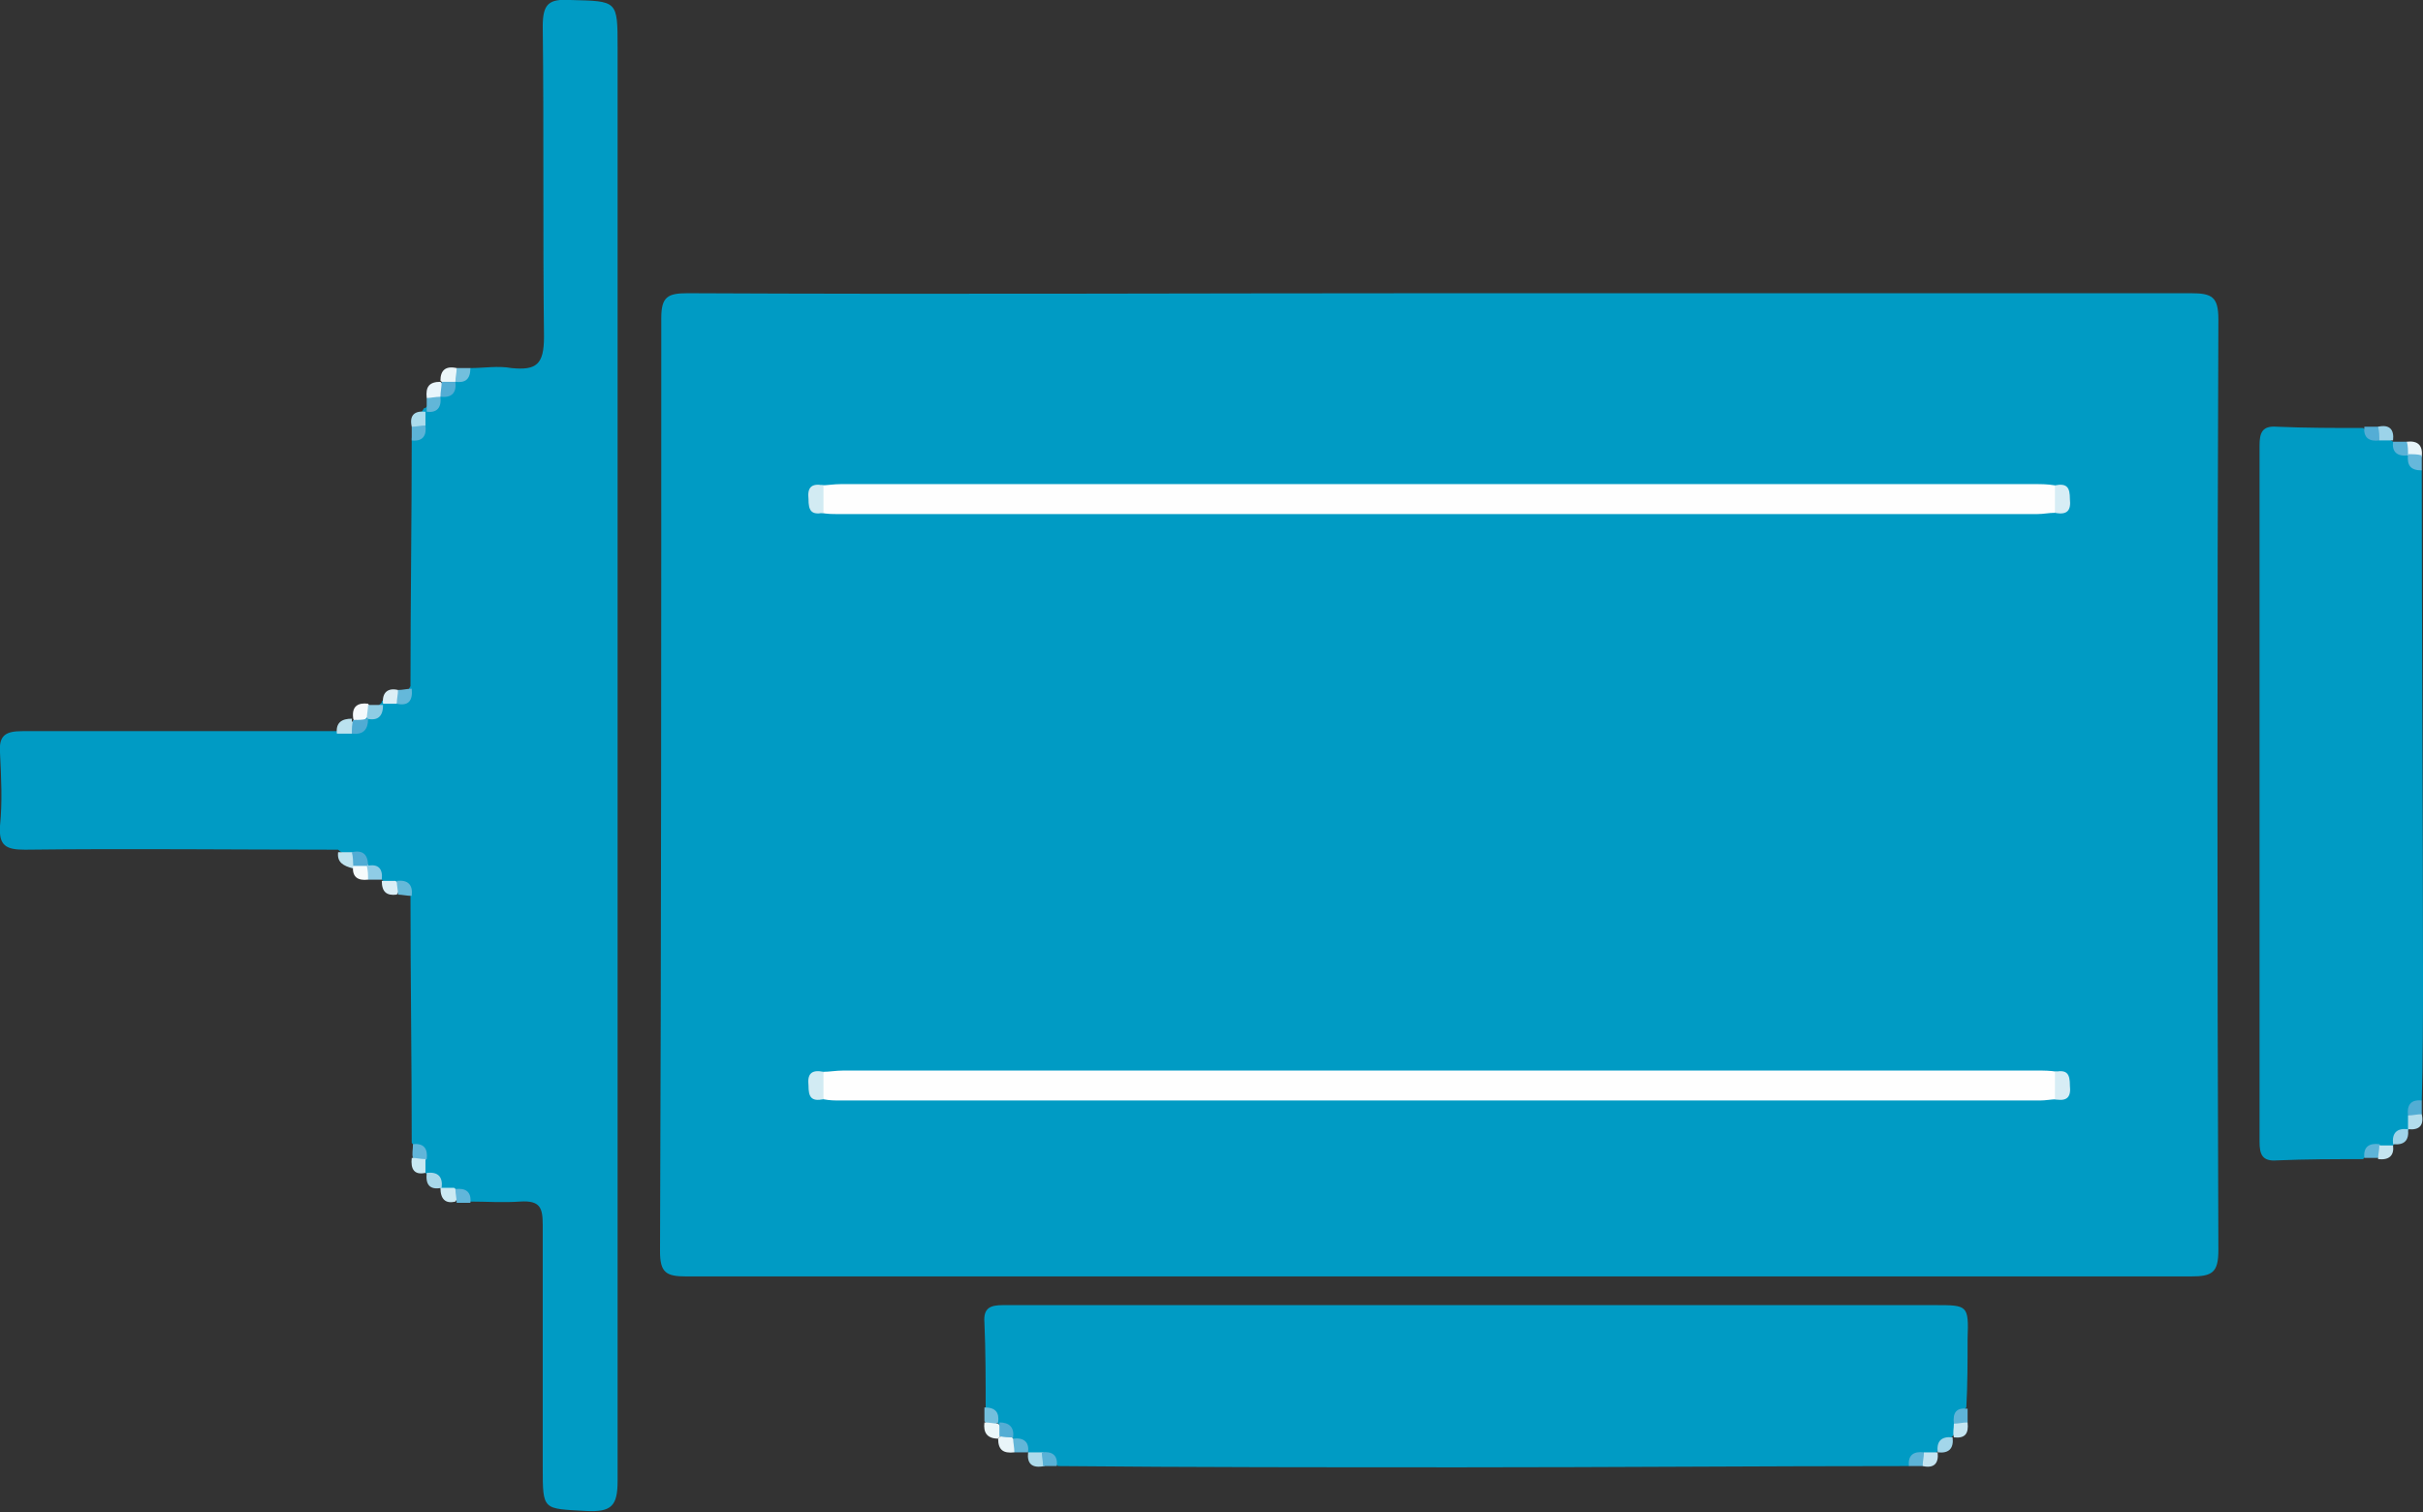 <?xml version="1.0" encoding="utf-8"?>
<!-- Generator: Adobe Illustrator 25.4.1, SVG Export Plug-In . SVG Version: 6.00 Build 0)  -->
<svg version="1.1" id="Layer_1" xmlns="http://www.w3.org/2000/svg" xmlns:xlink="http://www.w3.org/1999/xlink" x="0px" y="0px"
	 viewBox="0 0 194.2 121.2" style="enable-background:new 0 0 194.2 121.2;" xml:space="preserve">
<rect x="0" y="0" width="194.2" height="121.2" fill="#333333" stroke="none"/>
<style type="text/css">
	.st0{fill:#009BC4;}
	.st1{fill:#54ADD5;}
	.st2{fill:#9CD3E9;}
	.st3{fill:#5BB2D7;}
	.st4{fill:#E7F4F9;}
	.st5{fill:#66B8DB;}
	.st6{fill:#5CB3D7;}
	.st7{fill:#ABDBEC;}
	.st8{fill:#62B6D8;}
	.st9{fill:#DCEFF6;}
	.st10{fill:#64B8DA;}
	.st11{fill:#F5FAFC;}
	.st12{fill:#8ECCE4;}
	.st13{fill:#BBE2EF;}
	.st14{fill:#BFE3EF;}
	.st15{fill:#F6FBFC;}
	.st16{fill:#8FCCE6;}
	.st17{fill:#DBEEF6;}
	.st18{fill:#65B9D9;}
	.st19{fill:#E9F5FB;}
	.st20{fill:#72BFDD;}
	.st21{fill:#52ADD4;}
	.st22{fill:#B3DDEC;}
	.st23{fill:#A0D4E9;}
	.st24{fill:#61B5D9;}
	.st25{fill:#5EB4D8;}
	.st26{fill:#C5E5F0;}
	.st27{fill:#C8E8F2;}
	.st28{fill:#A8D8EA;}
	.st29{fill:#CBE9F2;}
	.st30{fill:#61B6DA;}
	.st31{fill:#EBF6F9;}
	.st32{fill:#73BFDD;}
	.st33{fill:#EBF7F9;}
	.st34{fill:#C4E5F1;}
	.st35{fill:#E9F5F9;}
	.st36{fill:#A3D6EA;}
	.st37{fill:#ADDBEB;}
	.st38{fill:#59B1D6;}
	.st39{fill:#C4E4F1;}
	.st40{fill:#FEFEFE;}
	.st41{fill:#D7EDF5;}
	.st42{fill:#D2EBF3;}
	.st43{fill:#50ABD3;}
	.st44{fill:#52ACD4;}
	.st45{fill:#54ADD4;}
</style>
<g>
	<path class="st0" d="M115.4,23.5c20.1,0,40.1,0,60.2,0c1.7,0,2.2,0.3,2.2,2.1c-0.1,24.9-0.1,49.7,0,74.6c0,1.8-0.5,2.1-2.2,2.1
		c-40.2,0-80.4,0-120.6,0c-1.6,0-2.1-0.3-2.1-2C53,75.4,53,50.5,53,25.5c0-1.7,0.5-2,2.1-2C75.2,23.6,95.3,23.5,115.4,23.5z"/>
	<path class="st0" d="M37.7,29.5c1.1,0,2.2-0.2,3.3,0c2,0.2,2.6-0.3,2.6-2.5c-0.1-8.3,0-16.6-0.1-24.9c0-1.8,0.5-2.2,2.2-2.1
		c3.8,0.1,3.8,0,3.8,3.8c0,38.3,0,76.6,0,114.9c0,2-0.5,2.5-2.5,2.4c-3.5-0.2-3.5,0-3.5-3.5c0-6.5,0-12.9,0-19.4
		c0-1.4-0.2-2-1.8-1.9c-1.4,0.1-2.7,0-4.1,0c-0.4-0.4-0.9-0.6-1.4-0.7c-0.4,0-0.7-0.2-0.9-0.4l0,0c-0.4-0.4-0.8-0.8-1.2-1.2l0,0
		c-0.3-0.3-0.4-0.6-0.5-1c0-0.5-0.2-1-0.6-1.4c0-6.6-0.1-13.3-0.1-19.9c-0.3-0.5-0.8-0.7-1.4-0.8c-0.4,0-0.7-0.2-0.9-0.4l0-0.1
		c-0.4-0.3-0.7-0.6-1.1-0.9c-0.1-0.1-0.2-0.2-0.3-0.3c-0.2-0.5-0.7-0.6-1.2-0.7c-0.4,0-0.7-0.2-0.9-0.4c-8.4,0-16.7-0.1-25.1,0
		c-1.5,0-2.1-0.3-2-1.9c0.2-1.9,0.1-3.9,0-5.9c-0.1-1.4,0.5-1.7,1.8-1.7c8.4,0,16.8,0,25.3,0c0.3-0.2,0.6-0.4,0.9-0.4
		c0.5,0,0.9-0.2,1.2-0.7c0.1-0.1,0.2-0.2,0.3-0.3c0.4-0.2,0.8-0.6,1.1-0.9l0-0.1c0.3-0.2,0.6-0.4,0.9-0.4c0.6,0,1.1-0.2,1.4-0.8
		c0-6.6,0.1-13.3,0.1-19.9c0.4-0.4,0.6-0.9,0.6-1.4c0-0.4,0.2-0.7,0.4-1l0.1,0c0.3-0.3,0.6-0.7,0.9-1.1c0.1-0.1,0.2-0.2,0.3-0.3
		c0.3-0.2,0.6-0.5,0.8-0.8c0.1-0.1,0.2-0.2,0.3-0.3C37,30.1,37.4,29.8,37.7,29.5z"/>
	<path class="st0" d="M153,117.5c-11.9,0-23.8,0.1-35.7,0.1c-10.8,0-21.7,0-32.5-0.1c-0.4-0.4-0.9-0.6-1.4-0.7c-0.4,0-0.7-0.2-1-0.4
		l0-0.1c-0.3-0.3-0.7-0.6-1.1-0.9c-0.1-0.1-0.2-0.2-0.3-0.3c-0.2-0.3-0.5-0.6-0.8-0.8c-0.1-0.1-0.2-0.2-0.3-0.3
		c-0.2-0.4-0.6-0.8-0.9-1.1c0-2.3,0-4.6-0.1-6.9c-0.1-1.2,0.5-1.4,1.5-1.4c3.9,0,7.8,0,11.8,0c21,0,42,0,62.9,0c2.6,0,2.7,0,2.6,2.7
		c0,1.8,0,3.7-0.1,5.5c-0.4,0.4-0.7,0.9-0.7,1.4c0,0.4-0.2,0.7-0.4,0.9l0,0c-0.4,0.4-0.8,0.8-1.2,1.2l0,0c-0.3,0.3-0.6,0.4-1,0.4
		C153.8,116.9,153.4,117.1,153,117.5z"/>
	<path class="st0" d="M194.1,37.7c0,13.5,0.1,27,0.1,40.5c0,3.3,0,6.7-0.1,10c-0.4,0.4-0.7,0.8-0.7,1.4c0,0.4-0.2,0.7-0.4,1l0,0
		c-0.4,0.4-0.8,0.8-1.2,1.2l0,0c-0.3,0.3-0.6,0.4-1,0.4c-0.6,0-1,0.2-1.4,0.7c-2.3,0-4.6,0-6.9,0.1c-1.2,0.1-1.4-0.5-1.4-1.5
		c0-18.6,0-37.2,0-55.8c0-1,0.2-1.6,1.4-1.5c2.3,0.1,4.6,0.1,6.9,0.1c0.4,0.4,0.9,0.6,1.4,0.7c0.4,0,0.7,0.2,1,0.4l0,0
		c0.3,0.4,0.7,0.6,1.1,0.9c0.1,0.1,0.2,0.2,0.3,0.3C193.5,37,193.8,37.3,194.1,37.7z"/>
	<path class="st1" d="M190.7,35.3c-0.8,0.1-1.3-0.2-1.2-1.1c0.4,0,0.8,0,1.2,0C191,34.5,191,34.9,190.7,35.3z"/>
	<path class="st2" d="M190.7,35.3c0-0.4,0-0.7-0.1-1.1c0.9-0.2,1.3,0.2,1.2,1.1C191.5,35.3,191.1,35.3,190.7,35.3z"/>
	<path class="st3" d="M193,36.5c-0.9,0.1-1.3-0.3-1.2-1.1c0.4,0,0.8,0,1.1,0C193.3,35.7,193.3,36.1,193,36.5z"/>
	<path class="st4" d="M193,36.5c0-0.4,0-0.8-0.1-1.1c0.9-0.1,1.3,0.3,1.2,1.2C193.8,36.8,193.4,36.8,193,36.5L193,36.5z"/>
	<path class="st5" d="M193,36.4c0.4,0,0.8,0,1.1,0.1c0,0.4,0,0.8,0,1.2C193.2,37.7,192.9,37.3,193,36.4z"/>
	<path class="st6" d="M34.1,34.1c0.1,0.8-0.2,1.3-1.1,1.2c0-0.4,0-0.8,0-1.1C33.4,33.8,33.8,33.8,34.1,34.1z"/>
	<path class="st7" d="M34.1,34.1c-0.4,0-0.7,0.1-1.1,0.1c-0.2-0.9,0.2-1.3,1.1-1.2C34.1,33.3,34.1,33.7,34.1,34.1z"/>
	<path class="st8" d="M35.3,31.8c0.1,0.9-0.3,1.3-1.1,1.2c0-0.4,0-0.8,0-1.1C34.5,31.5,34.9,31.4,35.3,31.8z"/>
	<path class="st9" d="M31.8,56.4c-0.4,0-0.8,0-1.1,0c-0.1-0.9,0.4-1.3,1.2-1.1C32.1,55.7,32.1,56.1,31.8,56.4z"/>
	<path class="st10" d="M31.8,56.4c0-0.4,0.1-0.7,0.1-1.1c0.4,0,0.7-0.1,1.1-0.1C33.1,56.2,32.7,56.6,31.8,56.4z"/>
	<path class="st11" d="M28.3,57.5c-0.1-0.9,0.4-1.2,1.2-1.1c0.3,0.4,0.3,0.8-0.1,1.1l0,0c-0.2,0.3-0.5,0.3-0.9,0.2
		C28.4,57.8,28.3,57.7,28.3,57.5z"/>
	<path class="st12" d="M29.4,57.6c0-0.4,0.1-0.7,0.1-1.1c0.4,0,0.8,0,1.2,0C30.7,57.4,30.3,57.8,29.4,57.6z"/>
	<path class="st13" d="M28.2,58.8c-0.4,0-0.8,0-1.2,0c-0.1-0.9,0.4-1.2,1.2-1.2c0,0,0,0.2,0,0.2C28.6,58.1,28.6,58.4,28.2,58.8z"/>
	<path class="st14" d="M27.1,68.3c0.4,0,0.8,0,1.2,0c0.3,0.2,0.4,0.5,0.3,0.9c-0.1,0.2-0.1,0.3-0.3,0.4C27.5,69.4,27,69.1,27.1,68.3
		z"/>
	<path class="st15" d="M29.5,70.5c-0.8,0.1-1.3-0.2-1.2-1.1c0,0,0-0.2,0-0.2c0.4-0.3,0.8-0.2,1.2,0.1l0,0
		C29.8,69.8,29.8,70.1,29.5,70.5z"/>
	<path class="st16" d="M29.5,70.5c0-0.4,0-0.7-0.1-1.1c0.9-0.2,1.3,0.2,1.2,1.1C30.3,70.5,29.9,70.5,29.5,70.5z"/>
	<path class="st17" d="M30.6,70.6c0.4,0,0.8,0,1.1,0c0.4,0.3,0.4,0.7,0.1,1.1C31,71.8,30.6,71.5,30.6,70.6z"/>
	<path class="st18" d="M31.9,71.7c0-0.4-0.1-0.7-0.1-1.1c0.9-0.1,1.3,0.3,1.2,1.2C32.6,71.8,32.2,71.7,31.9,71.7z"/>
	<path class="st19" d="M35.3,31.8c-0.4,0-0.8,0.1-1.1,0.1c-0.1-0.9,0.2-1.3,1.1-1.3c0.1,0.1,0.1,0.1,0.2,0.2
		C35.7,31.1,35.6,31.5,35.3,31.8L35.3,31.8z"/>
	<path class="st20" d="M37.7,29.5c0,0.9-0.4,1.2-1.2,1.1c-0.3-0.4-0.3-0.8,0.1-1.1C37,29.5,37.3,29.5,37.7,29.5z"/>
	<path class="st21" d="M193,89.4c-0.1-0.8,0.2-1.3,1.1-1.2c0,0.4,0,0.8,0,1.1C193.8,89.7,193.4,89.7,193,89.4z"/>
	<path class="st22" d="M193,89.4c0.4,0,0.7-0.1,1.1-0.1c0.2,0.9-0.2,1.3-1.1,1.2C193,90.2,193,89.8,193,89.4z"/>
	<path class="st23" d="M191.8,91.7c-0.1-0.9,0.3-1.3,1.2-1.2C193.1,91.4,192.7,91.8,191.8,91.7z"/>
	<path class="st24" d="M33.1,91.7c0.9-0.1,1.2,0.4,1.1,1.2c-0.4,0.3-0.8,0.3-1.1-0.1C33,92.5,33.1,92.1,33.1,91.7z"/>
	<path class="st25" d="M189.5,92.8c-0.1-0.9,0.4-1.2,1.2-1.1c0.3,0.4,0.3,0.8-0.1,1.1C190.2,92.8,189.8,92.8,189.5,92.8z"/>
	<path class="st26" d="M190.6,92.9c0-0.4,0.1-0.7,0.1-1.1c0.4,0,0.8,0,1.1,0C191.9,92.6,191.5,93,190.6,92.9z"/>
	<path class="st27" d="M33,92.8c0.4,0,0.7,0.1,1.1,0.1c0,0.4,0,0.8,0,1.1C33.2,94.2,32.9,93.7,33,92.8z"/>
	<path class="st28" d="M34.2,94c0.9-0.1,1.3,0.3,1.2,1.2C34.4,95.4,34.1,94.9,34.2,94z"/>
	<path class="st29" d="M35.3,95.2c0.4,0,0.8,0,1.1,0c0.4,0.3,0.4,0.7,0.1,1.1C35.7,96.5,35.3,96.1,35.3,95.2z"/>
	<path class="st30" d="M36.6,96.4c0-0.4-0.1-0.7-0.1-1.1c0.8-0.1,1.3,0.2,1.2,1.1C37.3,96.4,36.9,96.4,36.6,96.4z"/>
	<path class="st31" d="M36.6,29.5c0,0.4-0.1,0.7-0.1,1.1c0,0,0,0,0,0c-0.4,0.3-0.7,0.3-1.1,0c0,0-0.1-0.1-0.1-0.1
		C35.3,29.7,35.7,29.3,36.6,29.5z"/>
	<path class="st32" d="M78.9,112.8c0.9,0,1.2,0.4,1.1,1.2c-0.4,0.3-0.8,0.3-1.1-0.1C78.9,113.6,78.9,113.2,78.9,112.8z"/>
	<path class="st25" d="M156.6,114.1c-0.1-0.9,0.2-1.3,1.1-1.2c0,0.4,0,0.8,0,1.1C157.3,114.4,157,114.4,156.6,114.1z"/>
	<path class="st33" d="M78.9,114c0.4,0,0.8,0.1,1.1,0.1c0,0,0,0,0,0c0.3,0.3,0.3,0.6,0.2,1c-0.1,0.1-0.1,0.1-0.2,0.2
		C79.1,115.3,78.8,114.8,78.9,114z"/>
	<path class="st34" d="M156.6,114.1c0.4,0,0.7-0.1,1.1-0.1c0.1,0.9-0.2,1.3-1.1,1.2C156.5,114.8,156.6,114.5,156.6,114.1z"/>
	<path class="st35" d="M81.3,116.4c-0.9,0.1-1.3-0.2-1.3-1.1c0,0,0.1-0.1,0.1-0.1c0.4-0.3,0.8-0.3,1.1,0.1l0,0
		C81.5,115.6,81.6,116,81.3,116.4z"/>
	<path class="st8" d="M81.3,116.4c0-0.4-0.1-0.8-0.1-1.1c0.9-0.1,1.3,0.3,1.2,1.1C82,116.4,81.7,116.4,81.3,116.4z"/>
	<path class="st36" d="M155.3,116.4c-0.1-0.9,0.3-1.3,1.2-1.2C156.6,116.1,156.2,116.5,155.3,116.4z"/>
	<path class="st37" d="M82.4,116.4c0.4,0,0.8,0,1.2,0c0.4,0.3,0.4,0.7,0.1,1.1C82.7,117.7,82.3,117.3,82.4,116.4z"/>
	<path class="st38" d="M83.6,117.5c0-0.4-0.1-0.7-0.1-1.1c0.8-0.1,1.3,0.2,1.2,1.1C84.4,117.5,84,117.5,83.6,117.5z"/>
	<path class="st6" d="M153,117.5c-0.1-0.9,0.4-1.2,1.2-1.1c0.3,0.4,0.3,0.8-0.1,1.1C153.7,117.5,153.4,117.5,153,117.5z"/>
	<path class="st39" d="M154.1,117.5c0-0.4,0.1-0.7,0.1-1.1c0.4,0,0.8,0,1.1,0C155.4,117.3,155,117.7,154.1,117.5z"/>
	<path class="st40" d="M66,85.9c0.5,0,1-0.1,1.6-0.1c31.9,0,63.8,0,95.7,0c0.5,0,1,0,1.6,0.1c0.6,0.7,0.6,1.5,0,2.2
		c-0.5,0-0.9,0.1-1.4,0.1c-32,0-64,0-96.1,0c-0.5,0-0.9,0-1.4-0.1C65.3,87.4,65.3,86.6,66,85.9z"/>
	<path class="st40" d="M164.7,41.1c-0.5,0-0.9,0.1-1.4,0.1c-32,0-64,0-96.1,0c-0.5,0-0.9,0-1.4-0.1c-0.6-0.7-0.6-1.5,0-2.2
		c0.5,0,1-0.1,1.6-0.1c31.9,0,63.8,0,95.7,0c0.5,0,1,0,1.6,0.1C165.4,39.6,165.4,40.4,164.7,41.1z"/>
	<path class="st41" d="M164.7,88.1c0-0.7,0-1.5,0-2.2c1-0.2,1.2,0.2,1.2,1.1C166,87.9,165.7,88.3,164.7,88.1z"/>
	<path class="st42" d="M66,85.9c0,0.7,0,1.5,0,2.2c-1,0.2-1.2-0.2-1.2-1.1C64.7,86.1,65,85.7,66,85.9z"/>
	<path class="st41" d="M164.7,41.1c0-0.7,0-1.5,0-2.2c1-0.2,1.2,0.2,1.2,1.1C166,40.9,165.7,41.3,164.7,41.1z"/>
	<path class="st42" d="M66,38.9c0,0.7,0,1.5,0,2.2c-1,0.2-1.2-0.2-1.2-1.1C64.7,39.1,65,38.7,66,38.9z"/>
	<path class="st43" d="M28.2,58.8c0-0.4,0-0.7,0.1-1.1c0.4,0,0.8,0,1.2-0.1C29.5,58.5,29.1,58.9,28.2,58.8z"/>
	<path class="st44" d="M29.5,69.4c-0.4,0-0.8,0-1.2,0c0-0.4,0-0.7-0.1-1.1C29.1,68.1,29.5,68.5,29.5,69.4z"/>
	<path class="st45" d="M35.4,30.6c0.4,0,0.8,0,1.1,0c0.1,0.9-0.3,1.3-1.2,1.2C35.3,31.4,35.4,31,35.4,30.6z"/>
	<path class="st45" d="M81.2,115.2c-0.4,0-0.7,0-1.1-0.1c0-0.4,0-0.8,0-1.1C80.9,114,81.3,114.4,81.2,115.2z"/>
</g>
</svg>
